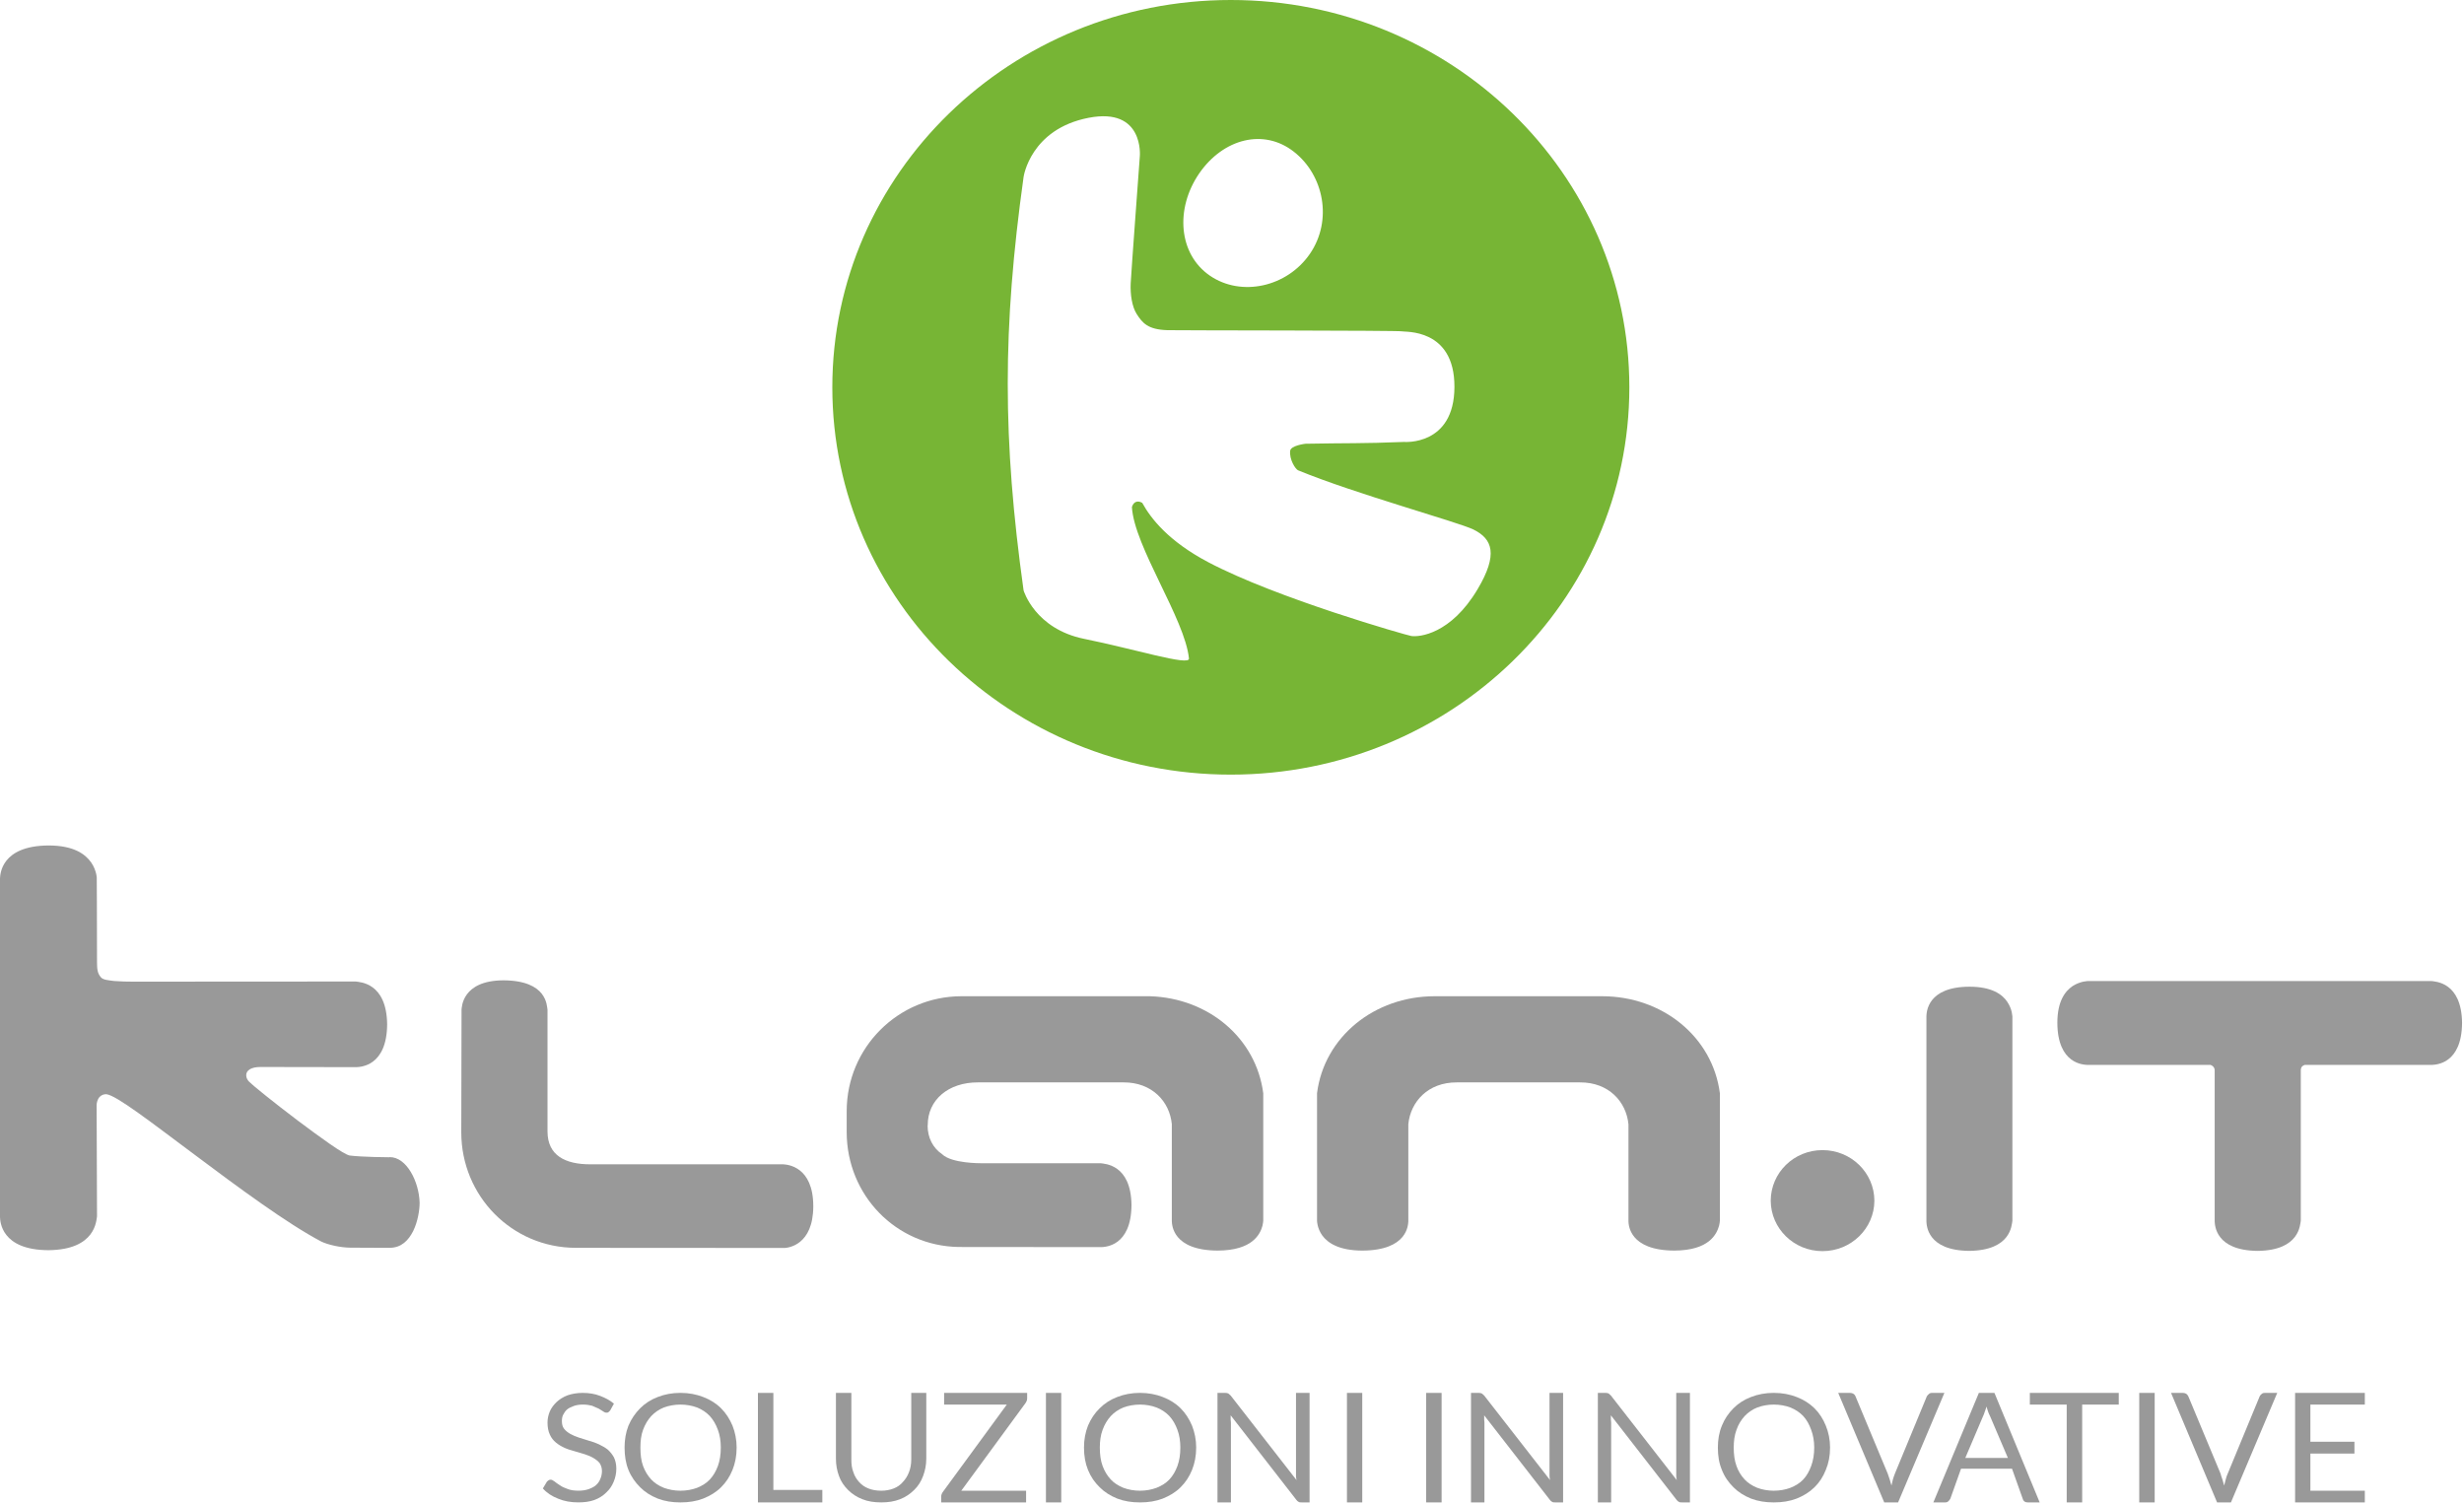 <svg xmlns="http://www.w3.org/2000/svg" width="598" height="365" viewBox="0 0 598 365" fill="none"><path d="M298.707 0C245.315 0 202 42.093 202 94C202 145.908 245.315 188 298.707 188C352.124 188 395.436 145.908 395.436 94C395.436 42.093 352.124 0 298.707 0ZM291.02 42.117C296.908 33.571 306.739 31.13 314.008 36.819C321.301 42.508 323.467 53.47 317.923 61.579C312.379 69.682 301.242 72.124 293.631 66.901C286.018 61.674 285.156 50.687 291.02 42.117ZM358.604 143.002C352.097 153.938 344.437 154.648 342.515 154.355C341.505 154.206 309.844 145.224 293.163 136.407C283.702 131.402 279.341 125.933 277.222 122.051C276.261 121.465 275.152 121.612 274.709 123.052C275.251 132.647 287.595 150.224 288.556 159.822C288.753 161.726 275.3 157.502 263.178 155.061C251.154 152.644 248.419 143.293 248.419 143.293C243.295 106.55 243.295 79.692 248.419 42.945C248.419 42.945 250.046 31.323 264.213 28.588C277.715 25.978 276.631 37.913 276.631 37.913C276.631 37.913 274.536 66.186 274.413 68.776C274.29 71.389 274.709 74.419 275.892 76.25C277.271 78.372 278.553 79.983 283.308 80.132C284.959 80.203 339.804 80.181 340.295 80.422C340.763 80.642 353.035 79.522 352.984 93.902C352.959 108.283 340.738 107.258 340.738 107.258C330.612 107.673 326.938 107.502 316.814 107.697C316.814 107.697 313.266 108.112 313.118 109.409C312.872 111.53 314.424 113.901 315.04 114.143C328.764 119.807 353.772 126.668 357.567 128.499C362.25 130.794 363.63 134.552 358.604 143.002Z" fill="#77B535"></path><path d="M442.311 303.648C449.252 303.648 454.875 298.168 454.904 291.402C454.872 284.607 449.252 279.131 442.311 279.131C435.369 279.131 429.778 284.604 429.746 291.402C429.778 298.168 435.366 303.648 442.311 303.648Z" fill="#999999"></path><path fill-rule="evenodd" clip-rule="evenodd" d="M467.531 246.556V246.656V296.428V296.493C467.599 297.33 467.664 303.516 477.964 303.584C488.171 303.451 488.203 297.234 488.397 296.296V246.75V246.656L488.365 246.431C488.329 246.205 488.297 245.947 488.232 245.593C488.071 244.913 487.748 244.014 487.134 243.109C485.906 241.308 483.387 239.472 477.961 239.472C467.696 239.504 467.599 245.69 467.531 246.556Z" fill="#999999"></path><path fill-rule="evenodd" clip-rule="evenodd" d="M122.188 237.925C112.078 237.958 112.078 244.533 112.014 245.081V245.113L111.949 274.814C111.949 290.249 124.223 302.814 139.727 302.846L190.469 302.878C191.277 302.814 197.349 302.237 197.382 292.759V292.726C197.349 283.061 191.115 282.646 190.082 282.578H143.377C137.111 282.61 132.912 280.387 132.879 274.656V245.113V245.081C132.686 244.111 132.879 237.987 122.188 237.925Z" fill="#999999"></path><path fill-rule="evenodd" clip-rule="evenodd" d="M536.334 258.444H536.46C536.657 258.512 536.883 258.608 537.073 258.802C537.332 259.059 537.493 259.382 537.493 259.733V296.431V296.496C537.561 297.333 537.658 303.519 547.958 303.587C558.197 303.454 558.197 297.175 558.391 296.27V259.807C558.391 259.51 558.423 259.127 558.743 258.776C558.94 258.612 559.166 258.518 559.357 258.447H559.486H590.17H590.264C591.139 258.383 597.467 258.289 597.531 248.234C597.405 238.312 591.039 238.247 590.07 238.093H506.802H506.676L506.45 238.125C506.224 238.157 505.933 238.189 505.575 238.25C504.896 238.415 503.96 238.705 503.023 239.314C501.214 240.541 499.309 242.957 499.309 248.238C499.344 258.293 505.704 258.386 506.544 258.45H506.676H536.334V258.444Z" fill="#999999"></path><path fill-rule="evenodd" clip-rule="evenodd" d="M395.218 296.399V296.464C395.285 297.269 395.379 303.455 406.329 303.516C414.823 303.484 416.629 299.521 417.21 297.495C417.375 296.854 417.375 296.525 417.407 296.235V265.339C415.631 251.614 403.454 241.785 388.822 241.785H348.186C333.558 241.785 321.381 251.647 319.637 265.307V296.335C319.637 296.399 319.701 297.04 319.798 297.398C319.96 298.071 320.283 298.97 320.929 299.879C322.253 301.647 324.934 303.516 330.683 303.516C341.636 303.452 341.73 297.269 341.794 296.431V272.816C342.347 267.375 346.571 262.668 353.551 262.697H353.651H383.364H383.461C390.437 262.665 394.669 267.372 395.218 272.845V296.399V296.399Z" fill="#999999"></path><path fill-rule="evenodd" clip-rule="evenodd" d="M284.396 296.367V296.431C284.461 297.269 284.558 303.455 295.507 303.516C304.002 303.484 305.843 299.521 306.392 297.495C306.554 296.815 306.554 296.525 306.586 296.235V265.339C304.842 251.937 293.311 242.239 279.099 241.785H233.298C217.956 241.824 205.488 254.256 205.488 269.685V274.743C205.488 290.078 217.471 302.417 232.685 302.643L267.342 302.675C268.182 302.611 274.545 302.517 274.609 292.462C274.48 282.539 268.085 282.475 267.116 282.314H238.046C238.046 282.314 230.94 282.382 228.647 280.123C226.418 278.612 225.126 276.128 225.126 273.164L225.159 273.071C225.126 266.979 230.133 262.665 237.368 262.694H272.574H272.671C279.616 262.662 283.879 267.368 284.396 272.842V296.367V296.367Z" fill="#999999"></path><path fill-rule="evenodd" clip-rule="evenodd" d="M0 213.186V213.311V295.429C0.065 296.367 0.194 303.39 11.789 303.419C23.288 303.293 23.353 296.202 23.546 295.2L23.45 268.206C23.45 267.626 23.675 266.753 24.192 266.205C24.645 265.728 25.258 265.564 25.743 265.564H25.775H25.807C28.262 265.822 36.821 272.491 47.286 280.287C57.687 288.084 69.67 296.943 77.971 301.322C79.554 302.095 82.558 302.775 84.948 302.807C87.015 302.839 94.282 302.839 94.573 302.839C97.383 302.839 99.127 301.064 100.29 298.748C101.42 296.425 101.84 293.625 101.84 291.914C101.711 286.824 98.707 280.77 94.541 280.835L94.444 280.867C94.444 280.867 88.016 280.835 84.883 280.445C83.397 280.187 77.939 276.199 72.286 271.975C66.698 267.752 61.304 263.406 60.497 262.568C60.045 262.114 59.754 261.566 59.754 260.957C59.754 259.73 61.014 258.956 63.21 258.956L86.466 258.995H86.563C87.435 258.927 93.895 258.831 93.959 248.589C93.83 238.441 87.306 238.376 86.337 238.212L32.267 238.244C30.911 238.244 29.166 238.212 27.681 238.086C26.195 237.89 25.032 237.828 24.483 237.181C23.546 236.118 23.579 234.961 23.546 233.544C23.546 222.525 23.482 213.021 23.482 213.021C23.482 212.796 23.417 212.506 23.352 212.122C23.159 211.349 22.836 210.315 22.125 209.316C20.704 207.29 17.894 205.196 11.789 205.196C0.194 205.257 0.065 212.248 0 213.186Z" fill="#999999"></path><path fill-rule="evenodd" clip-rule="evenodd" d="M148.998 340.666C148.029 339.828 146.866 339.245 145.606 338.765C144.347 338.282 142.958 338.053 141.408 338.053C140.019 338.053 138.824 338.278 137.758 338.633C136.66 339.055 135.82 339.602 135.109 340.244C134.366 340.956 133.785 341.729 133.43 342.566C133.074 343.436 132.88 344.335 132.88 345.24C132.88 346.397 133.074 347.367 133.43 348.14C133.785 348.978 134.334 349.619 134.915 350.102C135.529 350.617 136.24 351.033 137.015 351.391C137.79 351.742 138.662 352 139.502 352.228L141.892 352.934C142.667 353.192 143.41 353.482 143.991 353.839C144.605 354.19 145.122 354.612 145.51 355.06C145.865 355.608 146.091 356.255 146.091 357.029C146.091 357.734 145.929 358.414 145.671 358.991C145.445 359.571 145.09 360.054 144.605 360.476C144.121 360.891 143.507 361.181 142.796 361.439C142.086 361.665 141.278 361.79 140.439 361.79C139.373 361.79 138.468 361.665 137.758 361.375C137.015 361.117 136.369 360.827 135.884 360.476C135.335 360.118 134.915 359.828 134.56 359.538C134.205 359.281 133.914 359.116 133.656 359.116C133.43 359.116 133.236 359.184 133.107 359.281L132.751 359.571L131.75 361.246C132.687 362.309 133.946 363.147 135.464 363.73C136.918 364.339 138.533 364.629 140.342 364.629C141.763 364.629 143.087 364.464 144.25 364.049C145.38 363.627 146.349 363.018 147.125 362.241C147.9 361.529 148.513 360.663 148.933 359.629C149.353 358.633 149.579 357.57 149.579 356.445C149.579 355.382 149.353 354.413 148.998 353.701C148.61 352.995 148.094 352.347 147.48 351.8C146.866 351.317 146.156 350.93 145.38 350.547C144.605 350.189 143.83 349.899 142.958 349.673C142.118 349.416 141.278 349.126 140.503 348.9C139.728 348.642 139.017 348.353 138.404 348.001C137.79 347.65 137.273 347.228 136.918 346.78C136.53 346.297 136.369 345.679 136.369 344.912C136.369 344.396 136.433 343.849 136.66 343.394C136.918 342.911 137.209 342.425 137.628 342.073C138.048 341.722 138.597 341.494 139.243 341.236C139.857 341.01 140.632 340.885 141.472 340.885C142.312 340.885 143.087 341.01 143.701 341.175C144.282 341.432 144.831 341.651 145.316 341.88L146.414 342.56C146.705 342.785 146.931 342.85 147.189 342.85C147.351 342.85 147.544 342.85 147.674 342.718C147.771 342.624 147.964 342.499 148.094 342.302L148.998 340.666Z" fill="#999999"></path><path fill-rule="evenodd" clip-rule="evenodd" d="M174.224 355.804C173.739 357.092 173.126 358.155 172.286 359.058C171.446 359.963 170.38 360.604 169.185 361.09C167.958 361.538 166.601 361.796 165.148 361.796C163.694 361.796 162.338 361.538 161.11 361.09C159.915 360.607 158.882 359.963 158.042 359.058C157.202 358.159 156.556 357.096 156.072 355.804C155.587 354.483 155.426 353.004 155.426 351.322C155.426 349.75 155.587 348.297 156.072 347.005C156.556 345.684 157.202 344.621 158.042 343.69C158.882 342.791 159.915 342.079 161.11 341.596C162.338 341.148 163.694 340.89 165.148 340.89C166.601 340.89 167.958 341.148 169.185 341.596C170.38 342.079 171.446 342.791 172.286 343.69C173.126 344.621 173.739 345.684 174.224 347.005C174.708 348.294 174.935 349.75 174.935 351.322C174.935 353.004 174.708 354.483 174.224 355.804ZM177.777 346.013C177.099 344.402 176.194 342.981 174.999 341.789C173.804 340.594 172.351 339.695 170.671 339.051C168.991 338.403 167.183 338.049 165.148 338.049C163.113 338.049 161.304 338.4 159.625 339.051C157.945 339.692 156.556 340.594 155.361 341.789C154.166 342.978 153.197 344.402 152.519 346.013C151.873 347.656 151.582 349.425 151.582 351.322C151.582 353.355 151.873 355.13 152.519 356.741C153.197 358.416 154.166 359.766 155.361 360.958C156.556 362.154 157.945 363.023 159.625 363.703C161.304 364.344 163.113 364.634 165.148 364.634C167.183 364.634 168.991 364.344 170.671 363.703C172.351 363.023 173.804 362.157 174.999 360.958C176.194 359.77 177.099 358.416 177.777 356.741C178.423 355.13 178.778 353.355 178.778 351.322C178.778 349.425 178.423 347.656 177.777 346.013Z" fill="#999999"></path><path fill-rule="evenodd" clip-rule="evenodd" d="M187.692 338.055H183.945V364.634H199.578V361.606H187.692V338.055Z" fill="#999999"></path><path fill-rule="evenodd" clip-rule="evenodd" d="M210.756 361.249C209.852 360.897 209.076 360.35 208.463 359.638C207.881 358.997 207.397 358.223 207.106 357.289C206.719 356.319 206.622 355.321 206.622 354.193V338.052H202.875V353.996C202.875 355.543 203.133 356.928 203.618 358.22C204.07 359.541 204.878 360.669 205.814 361.606C206.783 362.569 207.946 363.343 209.303 363.858C210.627 364.406 212.21 364.631 213.889 364.631C215.569 364.631 217.054 364.406 218.443 363.858C219.768 363.343 220.898 362.569 221.867 361.606C222.836 360.669 223.547 359.541 224.031 358.22C224.516 356.931 224.806 355.546 224.806 353.996V338.052H221.156V354.193C221.156 355.388 220.963 356.384 220.607 357.289C220.252 358.22 219.768 358.993 219.154 359.638C218.573 360.35 217.797 360.897 216.893 361.249C215.989 361.606 214.955 361.796 213.889 361.796C212.694 361.796 211.66 361.606 210.756 361.249Z" fill="#999999"></path><path fill-rule="evenodd" clip-rule="evenodd" d="M229.132 338.055V340.893H244.346L228.777 362.157C228.551 362.508 228.422 362.862 228.422 363.22V364.634H249.029V361.796H233.299L248.835 340.597C249.094 340.246 249.287 339.83 249.287 339.408V338.055H229.132Z" fill="#999999"></path><path d="M257.558 338.055H253.844V364.634H257.558V338.055Z" fill="#999999"></path><path fill-rule="evenodd" clip-rule="evenodd" d="M285.752 355.804C285.268 357.092 284.654 358.155 283.814 359.058C282.975 359.963 281.909 360.604 280.681 361.09C279.486 361.538 278.097 361.796 276.676 361.796C275.223 361.796 273.834 361.538 272.639 361.09C271.444 360.607 270.41 359.963 269.57 359.058C268.731 358.159 268.085 357.096 267.6 355.804C267.116 354.483 266.922 353.004 266.922 351.322C266.922 349.75 267.116 348.297 267.6 347.005C268.085 345.684 268.731 344.621 269.57 343.69C270.41 342.791 271.444 342.079 272.639 341.596C273.834 341.148 275.223 340.89 276.676 340.89C278.097 340.89 279.486 341.148 280.681 341.596C281.909 342.079 282.975 342.791 283.814 343.69C284.654 344.621 285.268 345.684 285.752 347.005C286.237 348.294 286.463 349.75 286.463 351.322C286.463 353.004 286.237 354.483 285.752 355.804ZM289.305 346.013C288.627 344.402 287.723 342.981 286.528 341.789C285.332 340.594 283.879 339.695 282.199 339.051C280.52 338.403 278.711 338.049 276.676 338.049C274.641 338.049 272.833 338.4 271.153 339.051C269.473 339.692 268.085 340.594 266.889 341.789C265.662 342.978 264.725 344.402 264.047 346.013C263.401 347.656 263.078 349.425 263.078 351.322C263.078 353.355 263.401 355.13 264.047 356.741C264.725 358.416 265.662 359.766 266.889 360.958C268.085 362.154 269.473 363.023 271.153 363.703C272.833 364.344 274.641 364.634 276.676 364.634C278.711 364.634 280.52 364.344 282.199 363.703C283.879 363.023 285.332 362.157 286.528 360.958C287.723 359.77 288.627 358.416 289.305 356.741C289.951 355.13 290.307 353.355 290.307 351.322C290.307 349.425 289.951 347.656 289.305 346.013Z" fill="#999999"></path><path fill-rule="evenodd" clip-rule="evenodd" d="M297.414 338.055H295.477V364.635H298.739V345.24C298.739 344.982 298.674 344.757 298.674 344.467V343.497L314.598 363.99C314.759 364.209 314.953 364.406 315.179 364.506C315.373 364.631 315.599 364.631 315.922 364.631H317.828V338.052H314.533V357.318V358.281C314.533 358.571 314.598 358.868 314.662 359.219L298.674 338.693C298.416 338.474 298.254 338.342 298.125 338.217C297.931 338.117 297.705 338.055 297.414 338.055Z" fill="#999999"></path><path d="M330.613 338.055H326.898V364.634H330.613V338.055Z" fill="#999999"></path><path d="M349.869 338.055H346.125V364.634H349.869V338.055Z" fill="#999999"></path><path fill-rule="evenodd" clip-rule="evenodd" d="M358.942 338.055H357.004V364.635H360.266V345.24C360.266 344.982 360.202 344.757 360.202 344.467V343.497L376.128 363.99C376.287 364.209 376.48 364.406 376.71 364.506C376.904 364.631 377.126 364.631 377.449 364.631H379.358V338.052H376.061V357.318V358.281C376.061 358.571 376.128 358.868 376.19 359.219L360.202 338.693C359.943 338.474 359.782 338.342 359.652 338.217C359.459 338.117 359.236 338.055 358.942 338.055Z" fill="#999999"></path><path fill-rule="evenodd" clip-rule="evenodd" d="M389.695 338.055H387.789V364.635H391.019V345.24C391.019 344.982 390.954 344.757 390.954 344.467V343.497L406.878 363.99C407.072 364.209 407.23 364.406 407.489 364.506C407.653 364.631 407.912 364.631 408.202 364.631H410.14V338.052H406.817V357.318V358.281C406.817 358.571 406.881 358.868 406.943 359.219L390.958 338.693C390.732 338.474 390.535 338.342 390.441 338.217C390.244 338.117 390.014 338.055 389.695 338.055Z" fill="#999999"></path><path fill-rule="evenodd" clip-rule="evenodd" d="M439.56 355.804C439.079 357.092 438.494 358.155 437.654 359.058C436.815 359.963 435.716 360.604 434.521 361.09C433.326 361.538 431.937 361.796 430.484 361.796C429.063 361.796 427.674 361.538 426.482 361.09C425.284 360.607 424.253 359.963 423.41 359.058C422.57 358.159 421.895 357.096 421.443 355.804C420.959 354.483 420.765 353.004 420.765 351.322C420.765 349.75 420.959 348.297 421.443 347.005C421.899 345.684 422.574 344.621 423.41 343.69C424.253 342.791 425.284 342.079 426.482 341.596C427.674 341.148 429.063 340.89 430.484 340.89C431.937 340.89 433.326 341.148 434.521 341.596C435.716 342.079 436.815 342.791 437.654 343.69C438.494 344.621 439.076 345.684 439.56 347.005C440.045 348.294 440.303 349.75 440.303 351.322C440.306 353.004 440.048 354.483 439.56 355.804ZM443.116 346.013C442.47 344.402 441.569 342.981 440.368 341.789C439.143 340.594 437.722 339.695 436.039 339.051C434.36 338.403 432.551 338.049 430.484 338.049C428.449 338.049 426.64 338.4 424.961 339.051C423.281 339.692 421.895 340.594 420.697 341.789C419.505 342.978 418.533 344.402 417.89 346.013C417.209 347.656 416.918 349.425 416.918 351.322C416.918 353.355 417.209 355.13 417.89 356.741C418.533 358.416 419.505 359.766 420.697 360.958C421.895 362.154 423.284 363.023 424.961 363.703C426.64 364.344 428.449 364.634 430.484 364.634C432.551 364.634 434.36 364.344 436.039 363.703C437.722 363.023 439.143 362.157 440.368 360.958C441.566 359.77 442.467 358.416 443.116 356.741C443.795 355.13 444.147 353.355 444.147 351.322C444.147 349.425 443.795 347.656 443.116 346.013Z" fill="#999999"></path><path fill-rule="evenodd" clip-rule="evenodd" d="M457.295 364.634H460.657L471.894 338.055H468.887C468.535 338.055 468.306 338.149 468.115 338.345C467.889 338.509 467.76 338.696 467.631 338.893L459.882 357.643C459.717 358.097 459.527 358.574 459.398 359.057L459.045 360.543L458.622 359.057C458.461 358.574 458.27 358.094 458.138 357.643L450.321 338.893C450.228 338.635 450.099 338.477 449.84 338.284C449.617 338.152 449.388 338.058 449.065 338.058H446.129L457.295 364.634Z" fill="#999999"></path><path fill-rule="evenodd" clip-rule="evenodd" d="M481.259 343.754C481.392 343.432 481.586 343.081 481.682 342.659C481.808 342.308 481.941 341.854 482.135 341.37C482.358 342.308 482.651 343.081 482.974 343.693L487.306 353.842H476.967L481.259 343.754ZM484.04 338.055H480.261L469.215 364.634H472.089C472.38 364.634 472.639 364.57 472.865 364.344C473.091 364.148 473.217 363.922 473.349 363.703L475.933 356.454H488.304L490.888 363.703C490.953 363.993 491.085 364.212 491.308 364.409C491.566 364.573 491.789 364.634 492.151 364.634H495.022L484.04 338.055Z" fill="#999999"></path><path fill-rule="evenodd" clip-rule="evenodd" d="M492.633 338.055V340.893H501.58V364.634H505.33V340.893H514.212V338.055H492.633Z" fill="#999999"></path><path d="M522.93 338.055H519.184V364.634H522.93V338.055Z" fill="#999999"></path><path fill-rule="evenodd" clip-rule="evenodd" d="M538.075 364.634H541.437L552.674 338.055H549.67C549.283 338.055 549.057 338.149 548.863 338.345C548.637 338.509 548.507 338.696 548.411 338.893L540.659 357.643C540.462 358.097 540.271 358.574 540.174 359.057L539.79 360.543L539.367 359.057C539.205 358.574 539.015 358.094 538.915 357.643L531.098 338.893C530.969 338.635 530.84 338.477 530.614 338.284C530.358 338.152 530.132 338.058 529.842 338.058H526.902L538.075 364.634Z" fill="#999999"></path><path fill-rule="evenodd" clip-rule="evenodd" d="M557.008 338.055V364.634H573.93V361.796H560.719V352.778H571.41V349.908H560.719V340.893H573.93V338.055H557.008Z" fill="#999999"></path></svg>